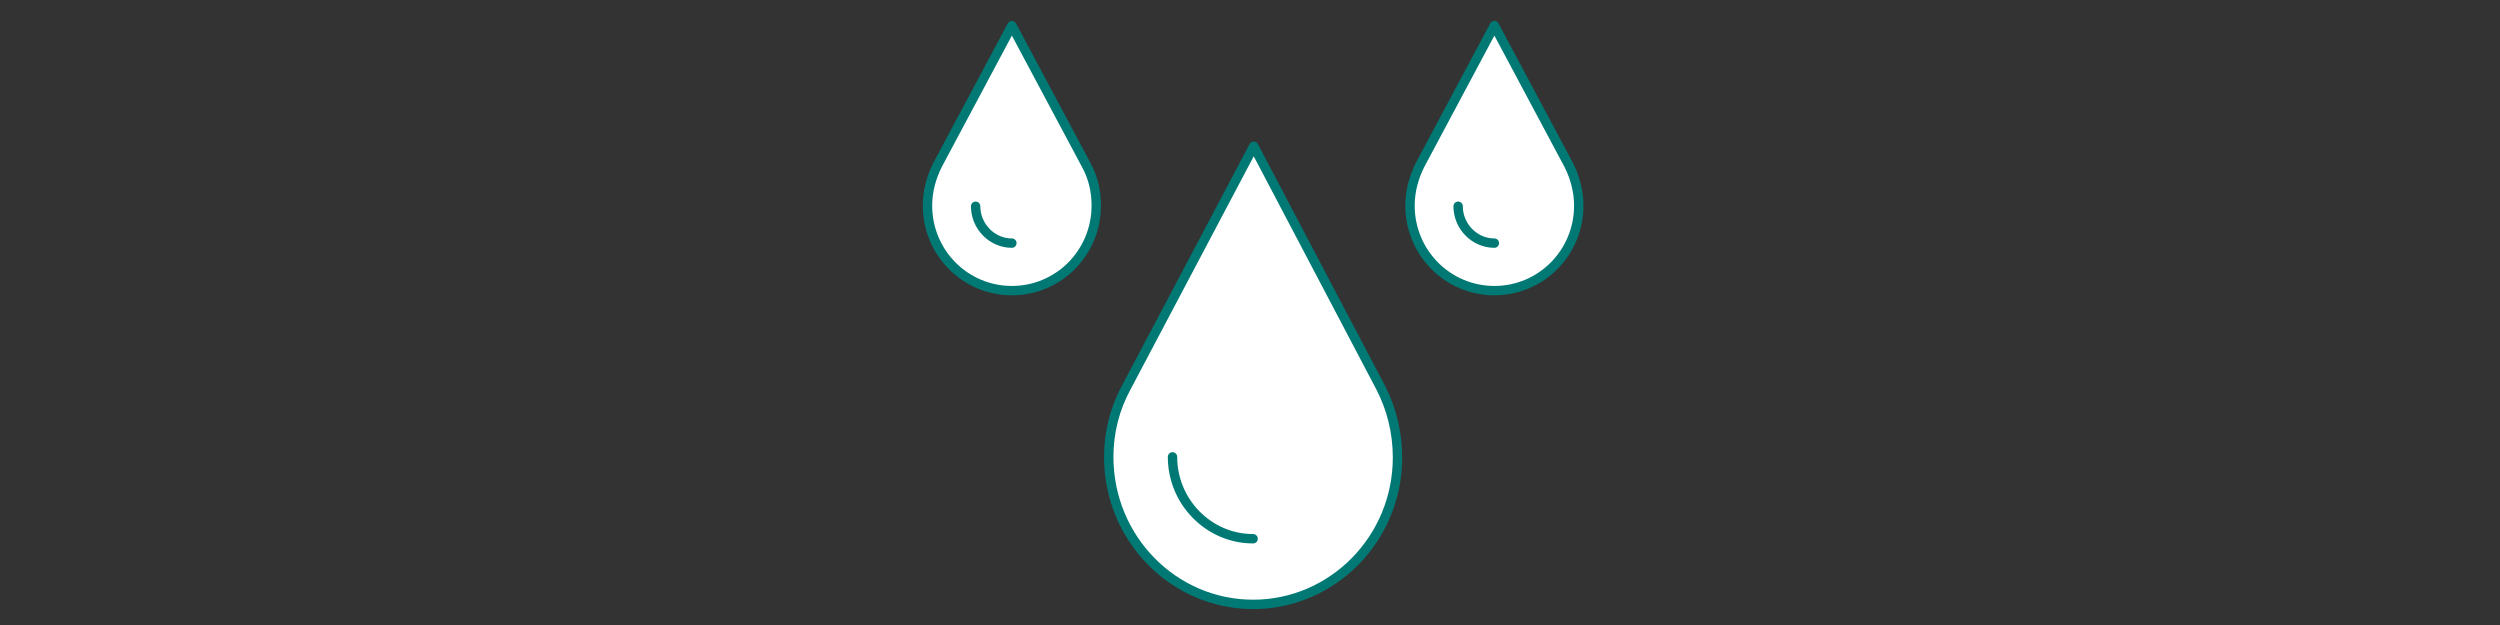 <svg xml:space="preserve" style="enable-background:new 0 0 400 100;" viewBox="0 0 400 100" y="0px" x="0px" xmlns:xlink="http://www.w3.org/1999/xlink" xmlns="http://www.w3.org/2000/svg" id="Layer_1" version="1.1">
<rect x="0" y="0" width="400" height="100" fill="#333333" stroke="none"/>
<style type="text/css">
	.st0{fill:#FFFFFF;}
	.st1{fill:none;stroke:#007974;stroke-width:1.5;stroke-linecap:round;stroke-linejoin:round;}
</style>
<path d="M223.6,73.2c0,13-10.4,23.5-23.1,23.5s-23.1-10.5-23.1-23.6c0-4,1-7.8,2.8-11.1l20.4-38.6L220.9,62
	C222.6,65.3,223.6,69.1,223.6,73.2z" class="st0"></path>
<path d="M200.5,86.2c-7.1,0-12.9-5.9-12.9-13.1" class="st0"></path>
<path d="M252.6,32.9c0,7.5-6,13.6-13.5,13.6s-13.5-6.1-13.5-13.6c0-2.3,0.6-4.5,1.6-6.5l11.9-22.3l11.9,22.3
	C252,28.4,252.6,30.6,252.6,32.9z" class="st0"></path>
<path d="M239.1,38.9c-3.2,0-5.8-2.7-5.8-5.9" class="st0"></path>
<path d="M175.4,32.9c0,7.5-6,13.6-13.5,13.6s-13.5-6.1-13.5-13.6c0-2.3,0.6-4.5,1.6-6.5l11.9-22.3l11.9,22.3
	C174.9,28.4,175.4,30.6,175.4,32.9z" class="st0"></path>
<path d="M161.9,38.9c-3.2,0-5.8-2.7-5.8-5.9" class="st0"></path>
<path d="M223.6,73.2c0,13-10.4,23.5-23.1,23.5s-23.1-10.5-23.1-23.6c0-4,1-7.8,2.8-11.1l20.4-38.6L220.9,62
	C222.6,65.3,223.6,69.1,223.6,73.2z" class="st1"></path>
<path d="M200.5,86.2c-7.1,0-12.9-5.9-12.9-13.1" class="st1"></path>
<path d="M252.6,32.9c0,7.5-6,13.6-13.5,13.6s-13.5-6.1-13.5-13.6c0-2.3,0.6-4.5,1.6-6.5l11.9-22.3l11.9,22.3
	C252,28.4,252.6,30.6,252.6,32.9z" class="st1"></path>
<path d="M239.1,38.9c-3.2,0-5.8-2.7-5.8-5.9" class="st1"></path>
<path d="M175.4,32.9c0,7.5-6,13.6-13.5,13.6s-13.5-6.1-13.5-13.6c0-2.3,0.6-4.5,1.6-6.5l11.9-22.3l11.9,22.3
	C174.9,28.4,175.4,30.6,175.4,32.9z" class="st1"></path>
<path d="M161.9,38.9c-3.2,0-5.8-2.7-5.8-5.9" class="st1"></path>
</svg>
